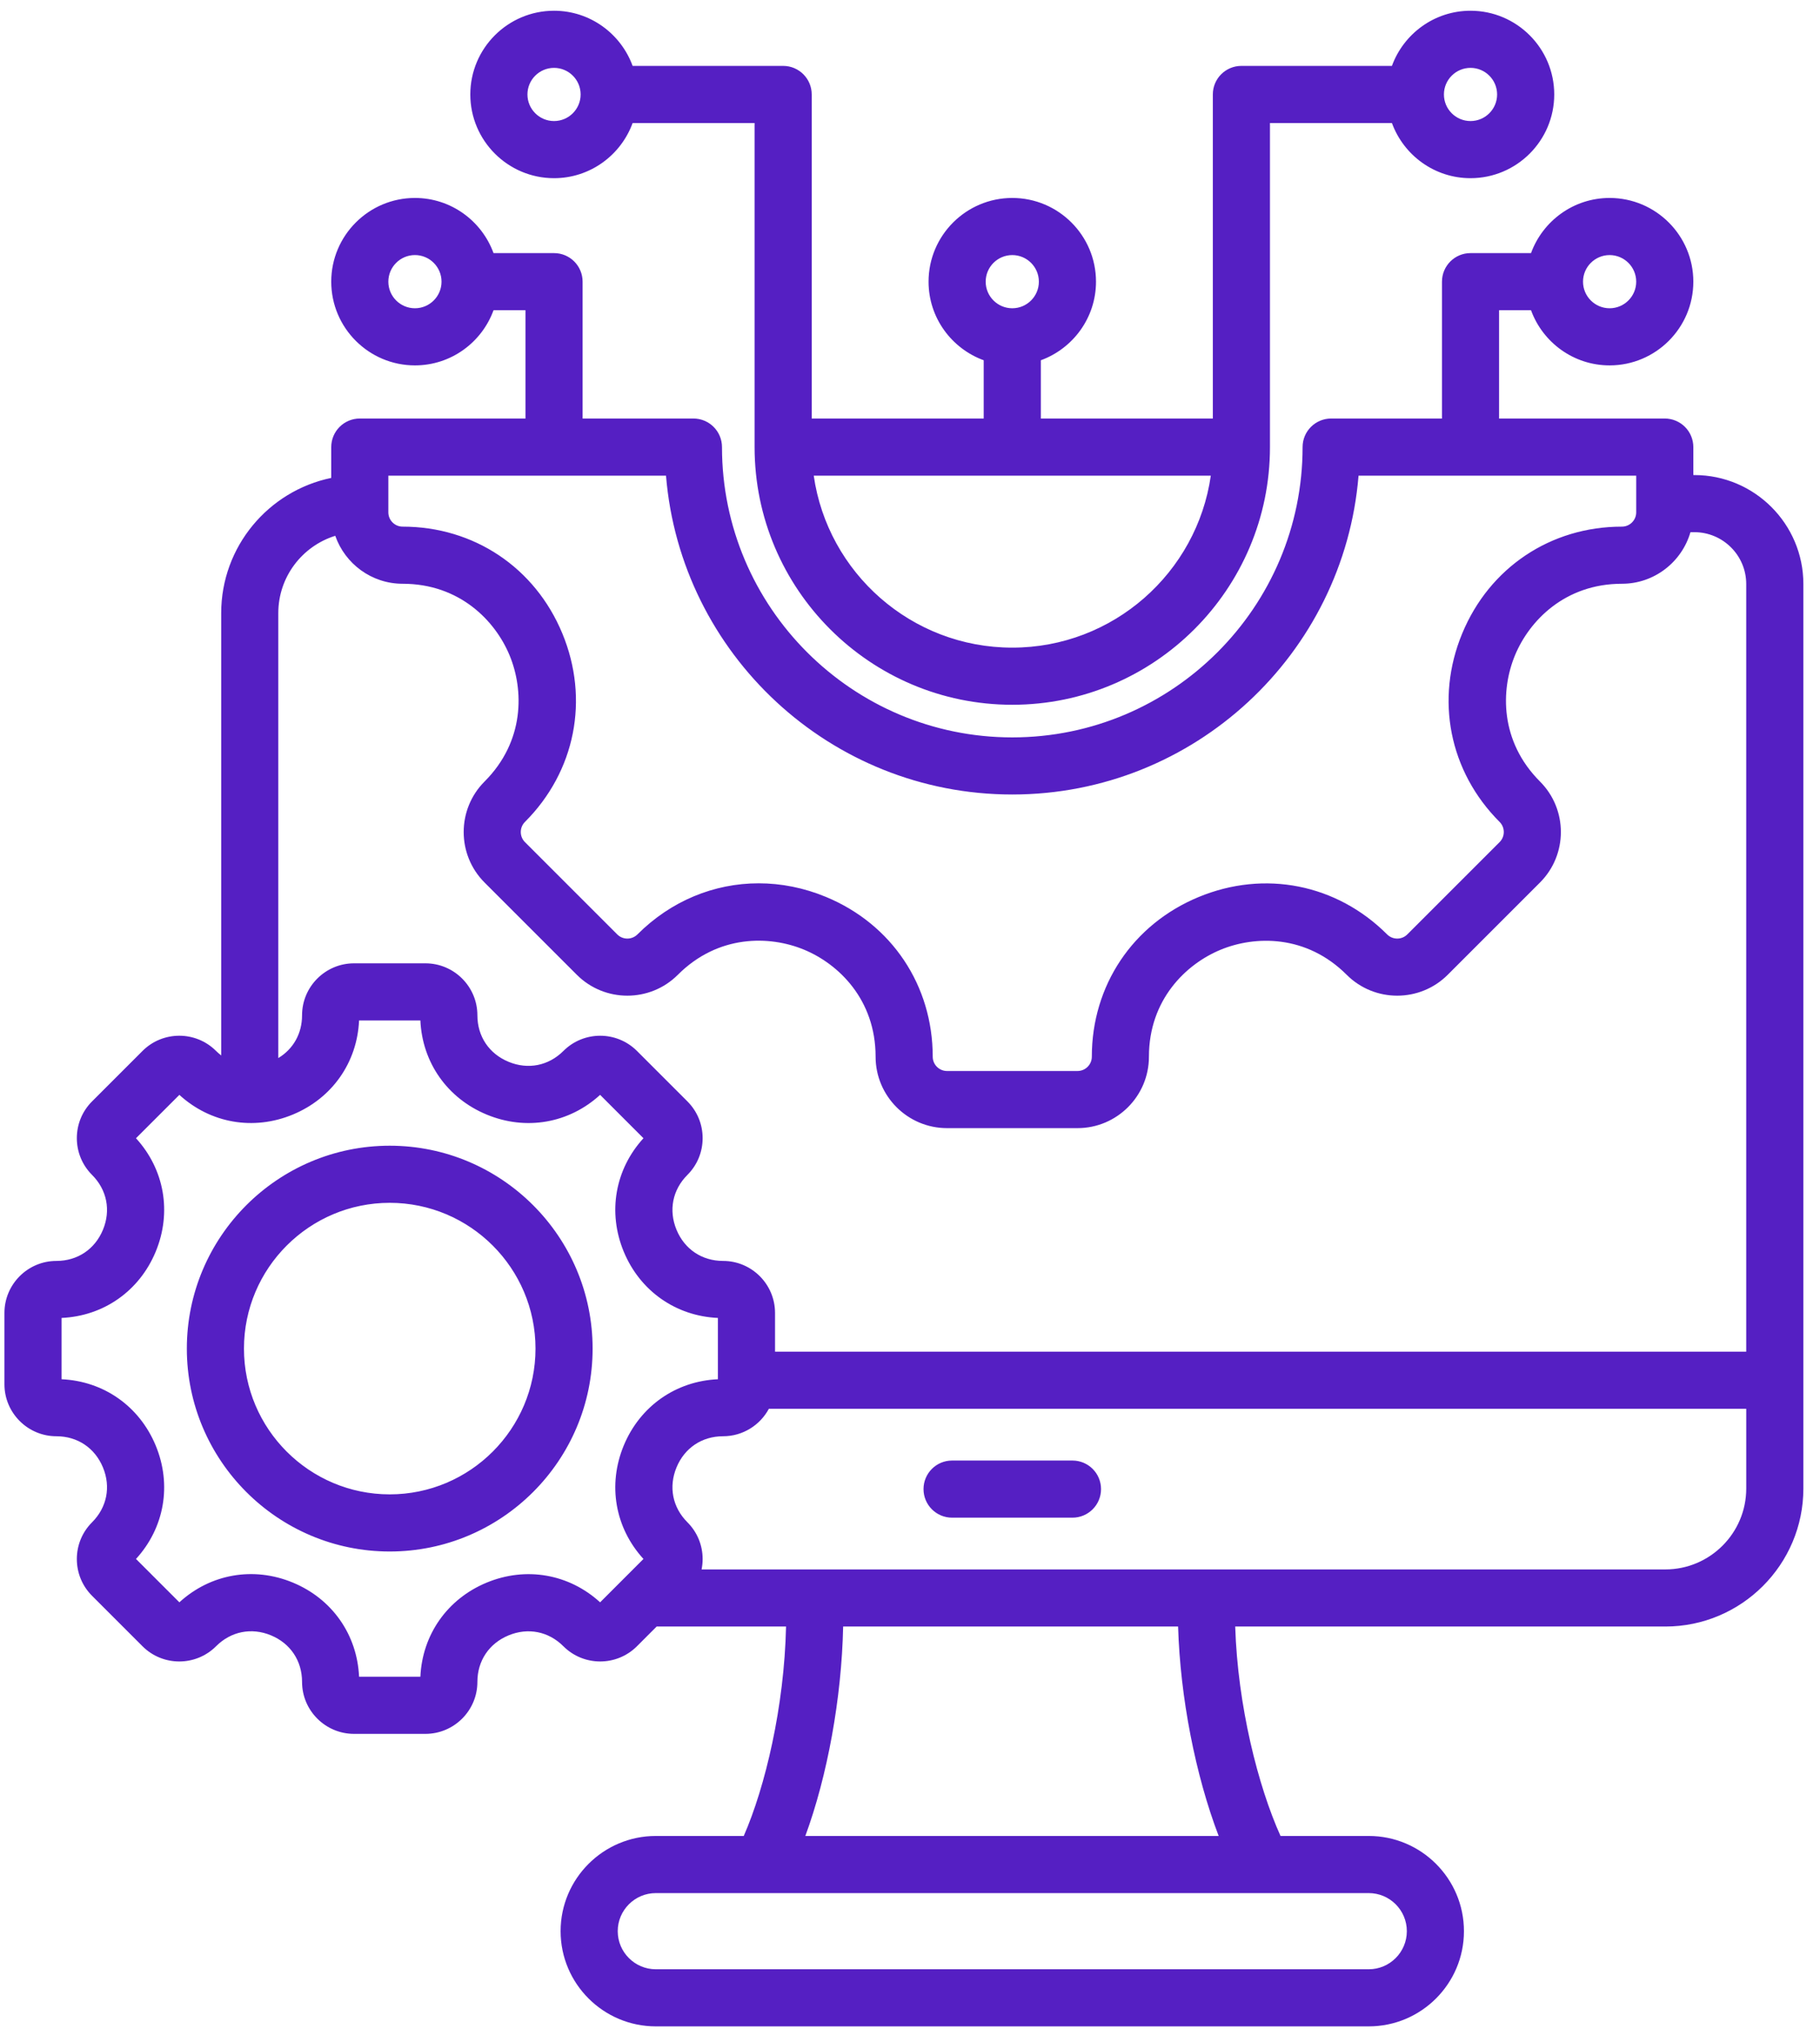 <svg width="82" height="92" viewBox="0 0 82 92" fill="none" xmlns="http://www.w3.org/2000/svg">
<path d="M76.34 21.404H76.293V20.144C76.293 19.803 76.157 19.475 75.916 19.234C75.675 18.993 75.347 18.857 75.006 18.857H67.541V13.978H68.98C69.508 15.425 70.894 16.463 72.521 16.463C74.601 16.463 76.293 14.771 76.293 12.691C76.293 10.611 74.601 8.919 72.521 8.919C70.894 8.919 69.508 9.957 68.98 11.404H66.254C65.544 11.404 64.968 11.98 64.968 12.691V18.857H59.975C59.264 18.857 58.688 19.433 58.688 20.144C58.688 27.356 52.82 33.224 45.608 33.224C38.396 33.224 32.529 27.356 32.529 20.144C32.529 19.433 31.953 18.857 31.242 18.857H26.249V12.691C26.249 11.98 25.673 11.404 24.962 11.404H22.236C21.709 9.957 20.323 8.919 18.695 8.919C16.616 8.919 14.924 10.611 14.924 12.691C14.924 14.771 16.616 16.463 18.695 16.463C20.323 16.463 21.709 15.425 22.236 13.978H23.675V18.857H16.21C15.5 18.857 14.924 19.433 14.924 20.144V21.533C12.097 22.118 9.966 24.626 9.966 27.624V47.554C9.886 47.492 9.808 47.425 9.734 47.351C8.821 46.437 7.334 46.438 6.421 47.351L4.148 49.624C3.706 50.066 3.462 50.654 3.462 51.28C3.462 51.906 3.706 52.494 4.148 52.937C4.818 53.607 5.002 54.532 4.638 55.41C4.274 56.288 3.491 56.812 2.543 56.812C1.251 56.812 0.2 57.863 0.2 59.155V62.37C0.2 63.661 1.251 64.712 2.543 64.712C3.491 64.712 4.274 65.237 4.638 66.115C5.002 66.993 4.818 67.917 4.148 68.588C3.706 69.03 3.462 69.618 3.462 70.244C3.462 70.87 3.706 71.458 4.148 71.901L6.421 74.174C7.334 75.087 8.82 75.087 9.734 74.174C10.405 73.502 11.33 73.318 12.208 73.681C13.085 74.045 13.609 74.829 13.609 75.779C13.609 77.07 14.66 78.121 15.952 78.121H19.166C20.458 78.121 21.509 77.07 21.509 75.779C21.509 74.831 22.033 74.048 22.911 73.684C23.79 73.32 24.714 73.503 25.384 74.174C26.298 75.087 27.784 75.087 28.698 74.173L29.585 73.285H35.415C35.336 76.895 34.479 80.505 33.51 82.721H29.548C27.183 82.721 25.258 84.645 25.258 87.011C25.258 89.376 27.183 91.3 29.548 91.3H61.669C64.034 91.3 65.958 89.376 65.958 87.011C65.958 84.645 64.034 82.721 61.669 82.721H57.694C56.678 80.468 55.765 76.847 55.652 73.285H75.031C78.46 73.285 81.251 70.495 81.251 67.066V26.315C81.251 23.607 79.048 21.404 76.34 21.404ZM72.521 11.493C73.182 11.493 73.719 12.03 73.719 12.691C73.719 13.352 73.182 13.889 72.521 13.889C71.86 13.889 71.323 13.352 71.323 12.691C71.323 12.03 71.86 11.493 72.521 11.493ZM18.695 13.889C18.034 13.889 17.497 13.351 17.497 12.691C17.497 12.03 18.034 11.492 18.695 11.492C19.356 11.492 19.893 12.03 19.893 12.691C19.893 13.351 19.356 13.889 18.695 13.889ZM17.497 21.431H30.007C30.664 29.463 37.41 35.797 45.608 35.797C53.806 35.797 60.553 29.463 61.209 21.431L73.719 21.431V23.084C73.719 23.439 73.43 23.728 73.075 23.728C69.866 23.728 67.109 25.572 65.88 28.541C64.65 31.509 65.296 34.763 67.564 37.032C67.816 37.283 67.816 37.692 67.564 37.943L63.407 42.1C63.156 42.352 62.747 42.351 62.496 42.1C60.227 39.832 56.974 39.186 54.005 40.416C51.036 41.645 49.192 44.402 49.192 47.611C49.192 47.966 48.903 48.255 48.547 48.255H42.668C42.313 48.255 42.024 47.966 42.024 47.611C42.024 44.399 40.181 41.64 37.213 40.411C36.219 39.999 35.192 39.798 34.181 39.798C32.175 39.798 30.23 40.59 28.721 42.1C28.469 42.351 28.061 42.352 27.809 42.1L23.652 37.943C23.401 37.692 23.401 37.283 23.652 37.032C25.92 34.763 26.566 31.509 25.336 28.541C24.107 25.572 21.35 23.728 18.141 23.728C17.786 23.728 17.497 23.439 17.497 23.084V21.431ZM15.105 24.141C15.544 25.397 16.738 26.302 18.141 26.302C20.709 26.302 22.313 27.967 22.959 29.526C23.604 31.084 23.647 33.396 21.832 35.212C20.578 36.467 20.578 38.508 21.832 39.763L25.989 43.92C27.244 45.175 29.286 45.175 30.54 43.92C32.358 42.102 34.671 42.144 36.228 42.789C37.786 43.434 39.45 45.04 39.45 47.611C39.45 49.385 40.894 50.829 42.668 50.829H48.547C50.322 50.829 51.765 49.385 51.765 47.611C51.765 45.044 53.431 43.439 54.989 42.794C56.548 42.148 58.86 42.105 60.676 43.921C61.931 45.175 63.972 45.175 65.227 43.92L69.384 39.763C70.639 38.508 70.639 36.467 69.384 35.212C67.569 33.397 67.612 31.084 68.257 29.526C68.903 27.967 70.507 26.302 73.075 26.302C74.538 26.302 75.775 25.318 76.163 23.978H76.34C77.628 23.978 78.676 25.026 78.676 26.315V60.9H34.919V59.155C34.919 57.863 33.868 56.812 32.576 56.812C31.628 56.812 30.845 56.288 30.481 55.41C30.117 54.532 30.3 53.607 30.971 52.937C31.413 52.495 31.657 51.906 31.657 51.28C31.657 50.655 31.413 50.066 30.971 49.624L28.698 47.351C27.784 46.438 26.298 46.438 25.385 47.351C24.714 48.021 23.79 48.204 22.912 47.84C22.033 47.477 21.509 46.693 21.509 45.745C21.509 44.454 20.458 43.403 19.166 43.403H15.952C14.66 43.403 13.609 44.454 13.609 45.745C13.609 46.566 13.216 47.263 12.539 47.672V27.623C12.539 25.989 13.62 24.602 15.105 24.141ZM27.038 72.194C25.637 70.914 23.7 70.572 21.927 71.306C20.153 72.041 19.025 73.653 18.94 75.548H16.178C16.093 73.651 14.966 72.038 13.193 71.304C11.42 70.569 9.482 70.912 8.081 72.194L6.127 70.24C7.407 68.841 7.75 66.903 7.015 65.129C6.28 63.356 4.669 62.228 2.774 62.143V59.381C4.669 59.296 6.28 58.168 7.015 56.395C7.75 54.621 7.407 52.684 6.127 51.284L8.081 49.33C9.481 50.61 11.418 50.952 13.192 50.218C14.965 49.483 16.093 47.872 16.178 45.977H18.94C19.025 47.872 20.153 49.483 21.927 50.218C23.7 50.953 25.637 50.611 27.038 49.33L28.991 51.284C27.711 52.684 27.369 54.621 28.103 56.395C28.838 58.168 30.45 59.296 32.345 59.381V62.143C30.45 62.228 28.838 63.356 28.103 65.129C27.369 66.903 27.711 68.84 28.991 70.24L27.038 72.194ZM63.385 87.011C63.385 87.957 62.615 88.727 61.669 88.727H29.548C28.602 88.727 27.832 87.957 27.832 87.011C27.832 86.065 28.602 85.295 29.548 85.295H61.669C62.615 85.295 63.385 86.065 63.385 87.011ZM54.907 82.721H36.284C37.279 80.019 37.92 76.51 37.988 73.285H53.079C53.174 76.474 53.861 79.985 54.907 82.721ZM75.031 70.712H31.61C31.641 70.559 31.657 70.403 31.657 70.244C31.657 69.618 31.413 69.03 30.971 68.587C30.3 67.917 30.117 66.993 30.481 66.114C30.845 65.236 31.628 64.712 32.576 64.712C33.468 64.712 34.246 64.21 34.641 63.474H78.677V67.066C78.677 69.076 77.041 70.712 75.031 70.712ZM49.607 67.093C49.607 67.803 49.031 68.38 48.32 68.38H42.896C42.185 68.38 41.609 67.803 41.609 67.093C41.609 66.382 42.185 65.806 42.896 65.806H48.32C49.031 65.806 49.607 66.382 49.607 67.093ZM24.962 8.028C26.589 8.028 27.975 6.99 28.503 5.543H33.998V20.144C33.998 26.546 39.206 31.754 45.608 31.754C52.01 31.754 57.218 26.546 57.218 20.144V5.543H62.713C63.241 6.99 64.627 8.028 66.254 8.028C68.334 8.028 70.026 6.336 70.026 4.256C70.026 2.176 68.334 0.484 66.254 0.484C64.627 0.484 63.241 1.522 62.713 2.969H55.931C55.22 2.969 54.644 3.545 54.644 4.256V18.858H46.895V16.232C48.342 15.704 49.38 14.318 49.38 12.691C49.38 10.611 47.688 8.919 45.608 8.919C43.528 8.919 41.836 10.611 41.836 12.691C41.836 14.318 42.874 15.704 44.321 16.232V18.857H36.572V4.256C36.572 3.545 35.995 2.969 35.285 2.969H28.503C27.975 1.522 26.589 0.484 24.962 0.484C22.882 0.484 21.19 2.176 21.19 4.256C21.19 6.335 22.882 8.028 24.962 8.028ZM66.254 3.058C66.915 3.058 67.452 3.595 67.452 4.256C67.452 4.917 66.915 5.454 66.254 5.454C65.593 5.454 65.056 4.917 65.056 4.256C65.056 3.595 65.594 3.058 66.254 3.058ZM45.608 11.493C46.269 11.493 46.806 12.03 46.806 12.691C46.806 13.352 46.269 13.889 45.608 13.889C44.947 13.889 44.41 13.352 44.41 12.691C44.41 12.03 44.947 11.493 45.608 11.493ZM54.553 21.431C53.927 25.806 50.154 29.18 45.608 29.18C41.062 29.18 37.29 25.806 36.663 21.431H54.553ZM24.962 3.058C25.623 3.058 26.16 3.595 26.16 4.256C26.16 4.916 25.623 5.454 24.962 5.454C24.301 5.454 23.764 4.916 23.764 4.256C23.764 3.595 24.301 3.058 24.962 3.058ZM17.559 51.621C12.519 51.621 8.418 55.722 8.418 60.762C8.418 65.803 12.518 69.904 17.559 69.904C22.6 69.904 26.7 65.803 26.7 60.762C26.7 55.722 22.6 51.621 17.559 51.621ZM17.559 67.33C13.938 67.33 10.992 64.383 10.992 60.762C10.992 57.141 13.938 54.194 17.559 54.194C21.18 54.194 24.127 57.141 24.127 60.762C24.127 64.383 21.18 67.33 17.559 67.33Z" fill="#551FC3"/>
</svg>

